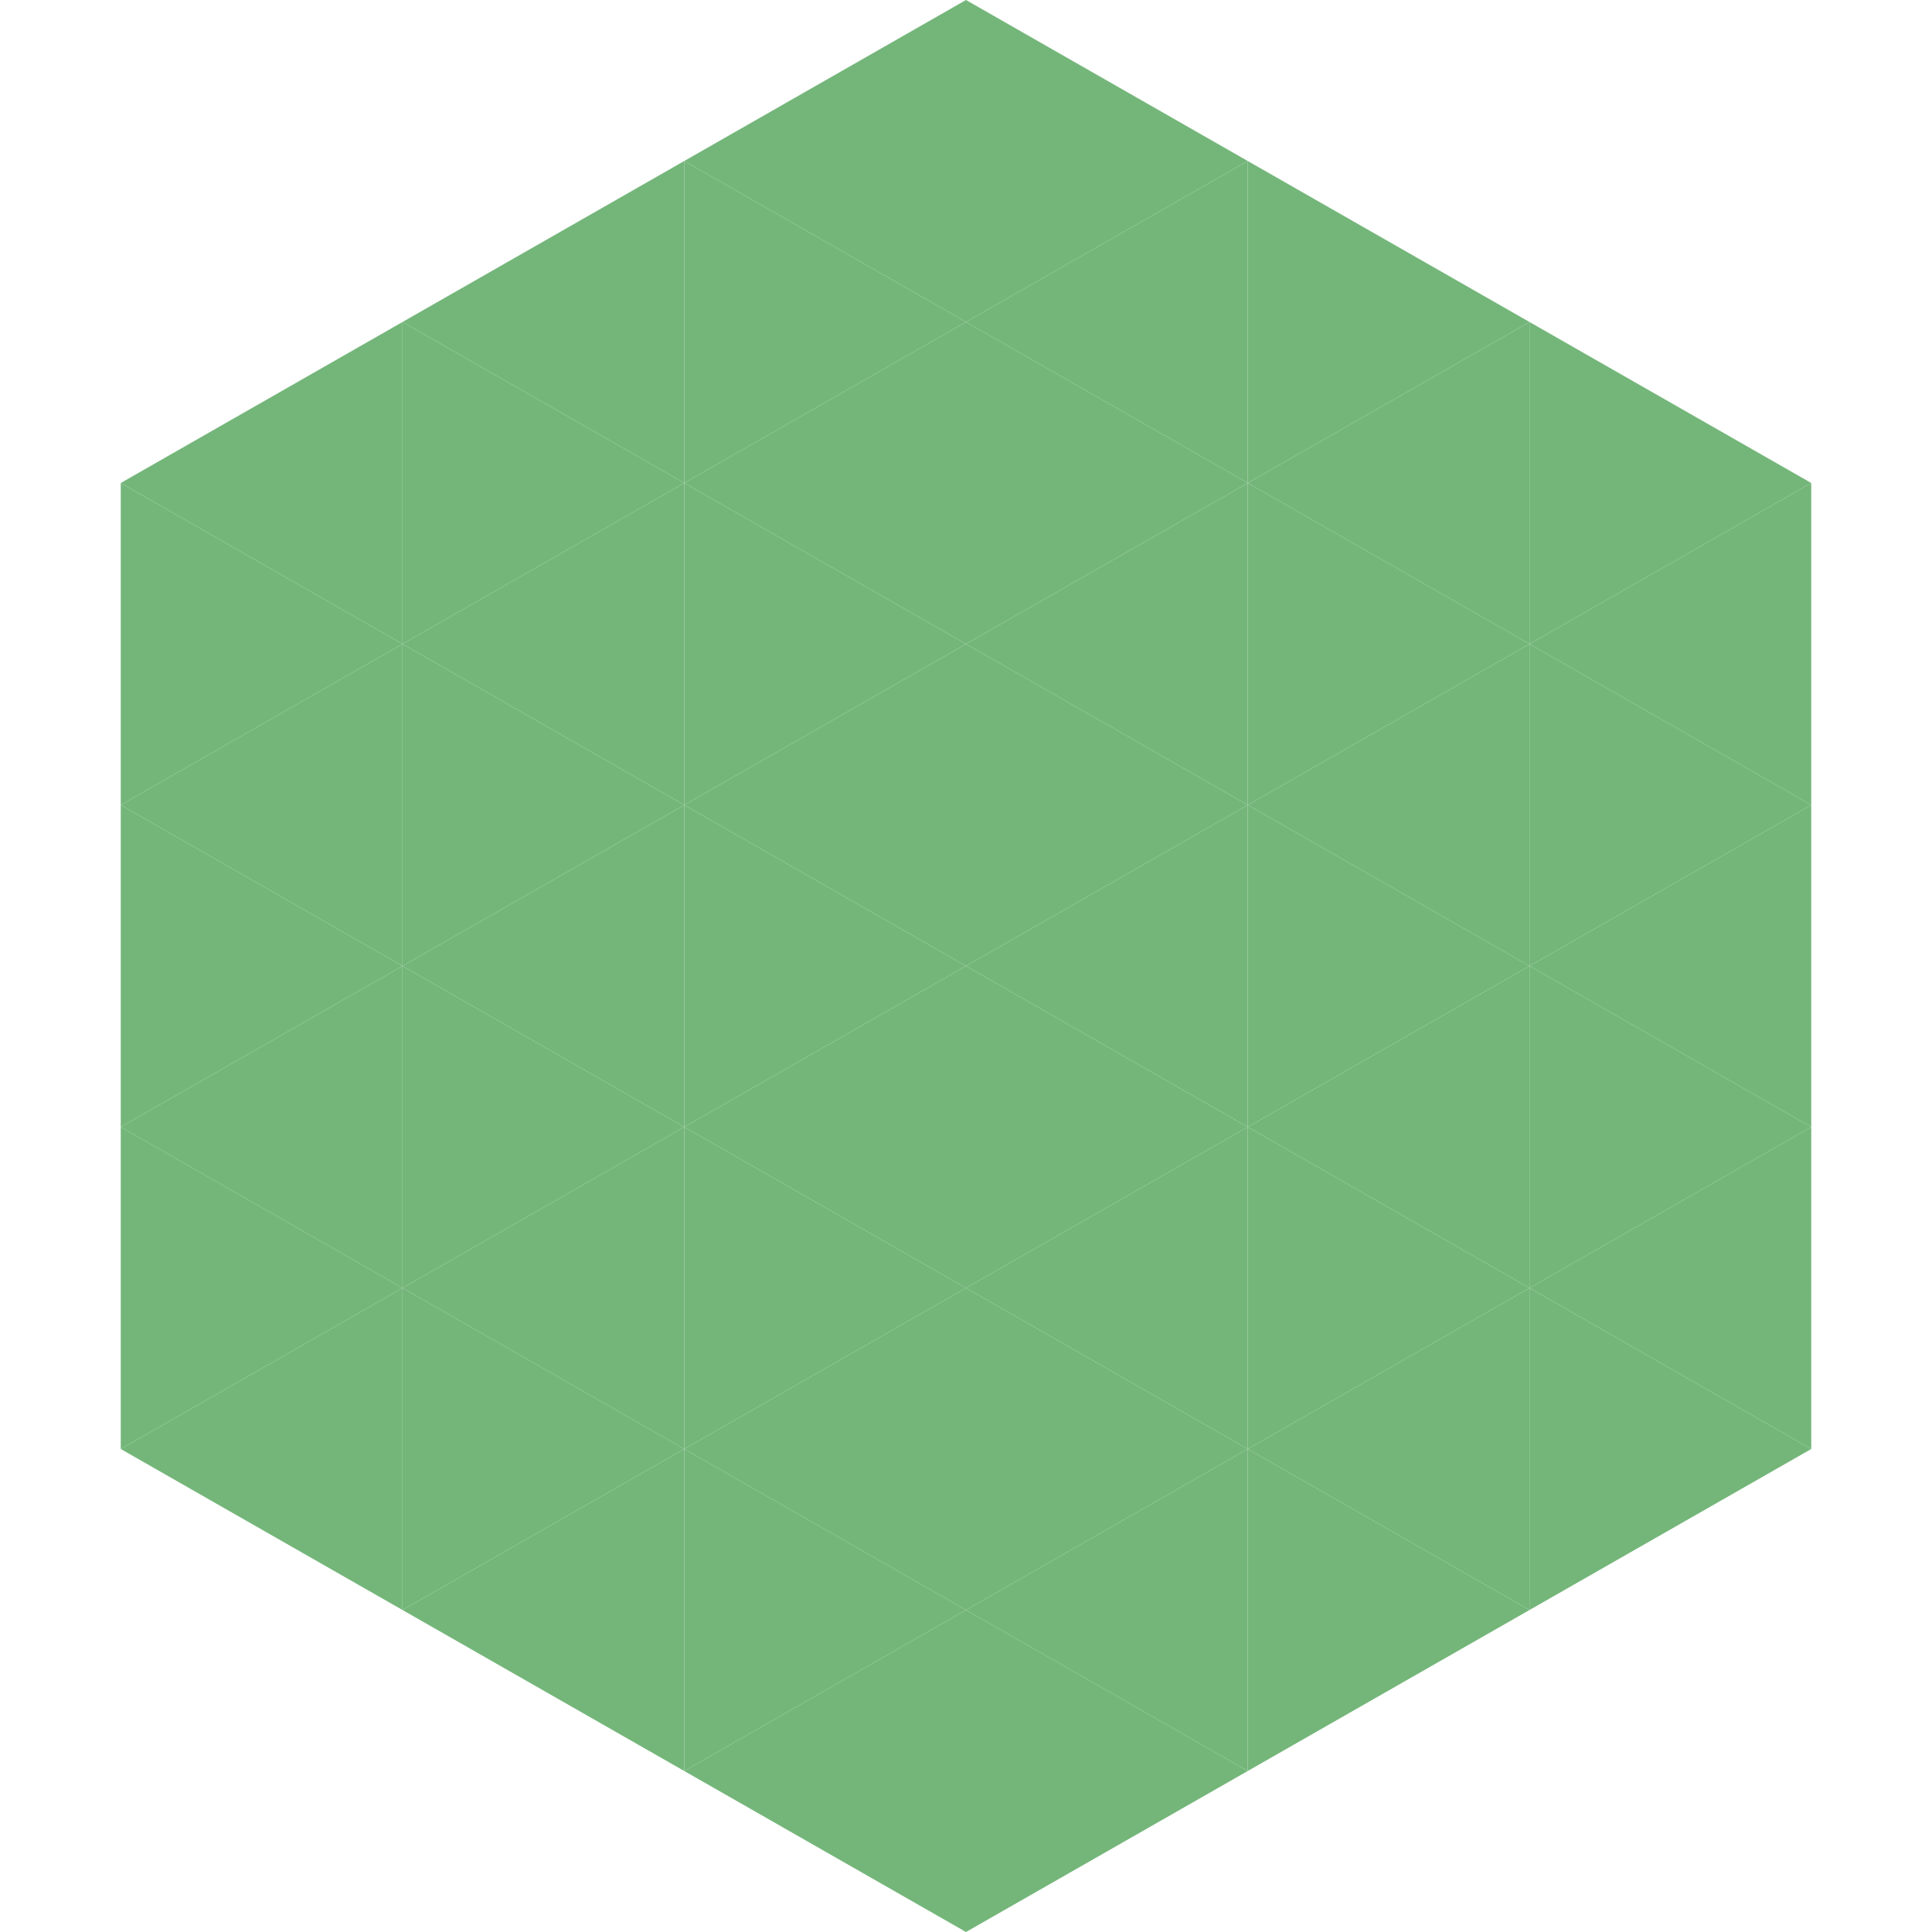 <?xml version="1.0"?>
<!-- Generated by SVGo -->
<svg width="240" height="240"
     xmlns="http://www.w3.org/2000/svg"
     xmlns:xlink="http://www.w3.org/1999/xlink">
<polygon points="50,40 15,60 50,80" style="fill:rgb(116,182,122)" />
<polygon points="190,40 225,60 190,80" style="fill:rgb(116,182,122)" />
<polygon points="15,60 50,80 15,100" style="fill:rgb(116,182,122)" />
<polygon points="225,60 190,80 225,100" style="fill:rgb(116,182,122)" />
<polygon points="50,80 15,100 50,120" style="fill:rgb(116,182,122)" />
<polygon points="190,80 225,100 190,120" style="fill:rgb(116,182,122)" />
<polygon points="15,100 50,120 15,140" style="fill:rgb(116,182,122)" />
<polygon points="225,100 190,120 225,140" style="fill:rgb(116,182,122)" />
<polygon points="50,120 15,140 50,160" style="fill:rgb(116,182,122)" />
<polygon points="190,120 225,140 190,160" style="fill:rgb(116,182,122)" />
<polygon points="15,140 50,160 15,180" style="fill:rgb(116,182,122)" />
<polygon points="225,140 190,160 225,180" style="fill:rgb(116,182,122)" />
<polygon points="50,160 15,180 50,200" style="fill:rgb(116,182,122)" />
<polygon points="190,160 225,180 190,200" style="fill:rgb(116,182,122)" />
<polygon points="15,180 50,200 15,220" style="fill:rgb(255,255,255); fill-opacity:0" />
<polygon points="225,180 190,200 225,220" style="fill:rgb(255,255,255); fill-opacity:0" />
<polygon points="50,0 85,20 50,40" style="fill:rgb(255,255,255); fill-opacity:0" />
<polygon points="190,0 155,20 190,40" style="fill:rgb(255,255,255); fill-opacity:0" />
<polygon points="85,20 50,40 85,60" style="fill:rgb(116,182,122)" />
<polygon points="155,20 190,40 155,60" style="fill:rgb(116,182,122)" />
<polygon points="50,40 85,60 50,80" style="fill:rgb(116,182,122)" />
<polygon points="190,40 155,60 190,80" style="fill:rgb(116,182,122)" />
<polygon points="85,60 50,80 85,100" style="fill:rgb(116,182,122)" />
<polygon points="155,60 190,80 155,100" style="fill:rgb(116,182,122)" />
<polygon points="50,80 85,100 50,120" style="fill:rgb(116,182,122)" />
<polygon points="190,80 155,100 190,120" style="fill:rgb(116,182,122)" />
<polygon points="85,100 50,120 85,140" style="fill:rgb(116,182,122)" />
<polygon points="155,100 190,120 155,140" style="fill:rgb(116,182,122)" />
<polygon points="50,120 85,140 50,160" style="fill:rgb(116,182,122)" />
<polygon points="190,120 155,140 190,160" style="fill:rgb(116,182,122)" />
<polygon points="85,140 50,160 85,180" style="fill:rgb(116,182,122)" />
<polygon points="155,140 190,160 155,180" style="fill:rgb(116,182,122)" />
<polygon points="50,160 85,180 50,200" style="fill:rgb(116,182,122)" />
<polygon points="190,160 155,180 190,200" style="fill:rgb(116,182,122)" />
<polygon points="85,180 50,200 85,220" style="fill:rgb(116,182,122)" />
<polygon points="155,180 190,200 155,220" style="fill:rgb(116,182,122)" />
<polygon points="120,0 85,20 120,40" style="fill:rgb(116,182,122)" />
<polygon points="120,0 155,20 120,40" style="fill:rgb(116,182,122)" />
<polygon points="85,20 120,40 85,60" style="fill:rgb(116,182,122)" />
<polygon points="155,20 120,40 155,60" style="fill:rgb(116,182,122)" />
<polygon points="120,40 85,60 120,80" style="fill:rgb(116,182,122)" />
<polygon points="120,40 155,60 120,80" style="fill:rgb(116,182,122)" />
<polygon points="85,60 120,80 85,100" style="fill:rgb(116,182,122)" />
<polygon points="155,60 120,80 155,100" style="fill:rgb(116,182,122)" />
<polygon points="120,80 85,100 120,120" style="fill:rgb(116,182,122)" />
<polygon points="120,80 155,100 120,120" style="fill:rgb(116,182,122)" />
<polygon points="85,100 120,120 85,140" style="fill:rgb(116,182,122)" />
<polygon points="155,100 120,120 155,140" style="fill:rgb(116,182,122)" />
<polygon points="120,120 85,140 120,160" style="fill:rgb(116,182,122)" />
<polygon points="120,120 155,140 120,160" style="fill:rgb(116,182,122)" />
<polygon points="85,140 120,160 85,180" style="fill:rgb(116,182,122)" />
<polygon points="155,140 120,160 155,180" style="fill:rgb(116,182,122)" />
<polygon points="120,160 85,180 120,200" style="fill:rgb(116,182,122)" />
<polygon points="120,160 155,180 120,200" style="fill:rgb(116,182,122)" />
<polygon points="85,180 120,200 85,220" style="fill:rgb(116,182,122)" />
<polygon points="155,180 120,200 155,220" style="fill:rgb(116,182,122)" />
<polygon points="120,200 85,220 120,240" style="fill:rgb(116,182,122)" />
<polygon points="120,200 155,220 120,240" style="fill:rgb(116,182,122)" />
<polygon points="85,220 120,240 85,260" style="fill:rgb(255,255,255); fill-opacity:0" />
<polygon points="155,220 120,240 155,260" style="fill:rgb(255,255,255); fill-opacity:0" />
</svg>
